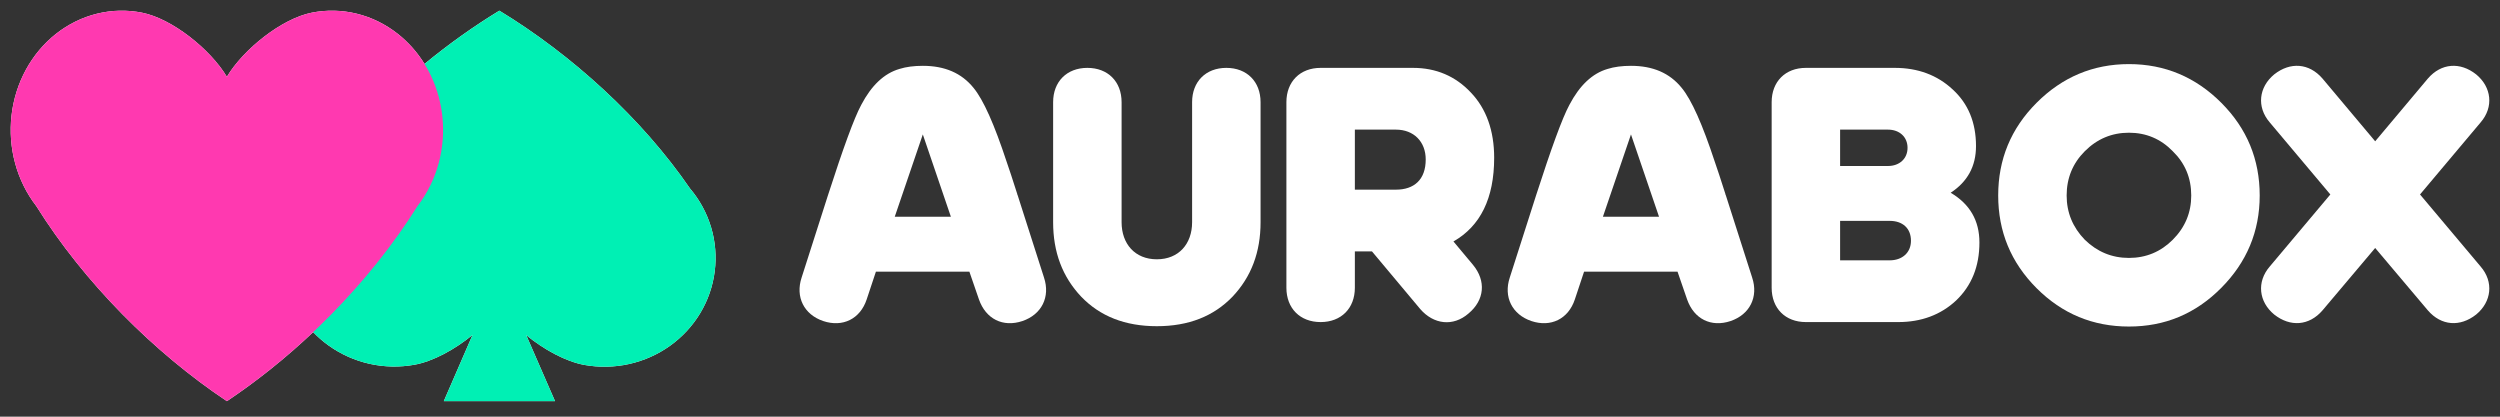 <?xml version="1.0" encoding="UTF-8"?> <svg xmlns="http://www.w3.org/2000/svg" width="234" height="39" viewBox="0 0 234 39" fill="none"><rect x="0" y="0" width="234" height="39" fill="#333333" stroke="none"/> <path d="M95.218 18.202V18.169C94.77 16.789 94.449 15.761 94.225 15.151C93.072 11.651 92.046 9.339 91.117 8.216C89.996 6.835 88.426 6.161 86.376 6.161C85.543 6.161 84.806 6.257 84.197 6.45C82.755 6.867 81.57 7.991 80.609 9.821C79.936 11.073 78.911 13.899 77.501 18.266L75.034 25.972C74.425 27.802 75.258 29.44 77.052 30.05C78.879 30.66 80.513 29.857 81.121 28.027L81.986 25.426H90.733L91.63 28.027C92.271 29.857 93.873 30.66 95.699 30.05C97.493 29.44 98.326 27.802 97.717 25.972L95.25 18.266L95.218 18.202ZM83.748 20.289L86.376 12.582L89.003 20.289H83.748Z" fill="white"></path> <path d="M117.989 9.564C117.989 7.638 116.707 6.353 114.785 6.353C112.863 6.353 111.581 7.638 111.581 9.564V20.802C111.581 22.825 110.332 24.27 108.281 24.27C106.231 24.27 104.981 22.825 104.981 20.802V9.564C104.981 7.638 103.7 6.353 101.777 6.353C99.855 6.353 98.573 7.638 98.573 9.564V20.802C98.573 23.596 99.439 25.908 101.201 27.77C102.963 29.6 105.302 30.532 108.281 30.532C111.261 30.532 113.599 29.6 115.362 27.77C117.124 25.908 117.989 23.596 117.989 20.802V9.564Z" fill="white"></path> <path d="M120.407 9.564V26.935C120.407 28.862 121.689 30.146 123.611 30.146C125.533 30.146 126.815 28.862 126.815 26.935V23.532H128.417L132.934 28.926C134.184 30.371 136.01 30.596 137.452 29.344C138.957 28.091 139.118 26.293 137.868 24.784L136.042 22.601C138.573 21.156 139.854 18.555 139.854 14.766C139.854 12.229 139.118 10.174 137.676 8.665C136.234 7.124 134.408 6.353 132.261 6.353H123.611C121.689 6.353 120.407 7.638 120.407 9.564ZM126.815 12.133H130.659C132.325 12.133 133.447 13.257 133.447 14.926C133.447 16.821 132.357 17.752 130.659 17.752H126.815V12.133Z" fill="white"></path> <path d="M161.501 18.202V18.169C161.053 16.789 160.732 15.761 160.508 15.151C159.355 11.651 158.33 9.339 157.4 8.216C156.279 6.835 154.709 6.161 152.659 6.161C151.826 6.161 151.089 6.257 150.48 6.45C149.038 6.867 147.853 7.991 146.892 9.821C146.219 11.073 145.194 13.899 143.784 18.266L141.317 25.972C140.708 27.802 141.541 29.44 143.336 30.05C145.162 30.66 146.796 29.857 147.405 28.027L148.27 25.426H157.016L157.913 28.027C158.554 29.857 160.156 30.66 161.982 30.05C163.776 29.44 164.609 27.802 164 25.972L161.533 18.266L161.501 18.202ZM150.032 20.289L152.659 12.582L155.286 20.289H150.032Z" fill="white"></path> <path d="M169.03 6.353C167.108 6.353 165.827 7.638 165.827 9.564V26.935C165.827 28.862 167.108 30.146 169.03 30.146H177.681C179.827 30.146 181.654 29.472 183.095 28.123C184.537 26.743 185.274 24.945 185.274 22.697C185.274 20.642 184.377 19.101 182.583 18.041C184.153 17.014 184.954 15.569 184.954 13.674C184.954 11.459 184.217 9.693 182.775 8.376C181.333 7.027 179.507 6.353 177.36 6.353H169.03ZM172.234 12.133H176.72C177.777 12.133 178.546 12.807 178.546 13.835C178.546 14.862 177.777 15.537 176.72 15.537H172.234V12.133ZM172.234 20.674H176.88C178.065 20.674 178.866 21.348 178.866 22.536C178.866 23.66 178.033 24.367 176.88 24.367H172.234V20.674Z" fill="white"></path> <path d="M187.031 18.298C187.031 21.669 188.216 24.559 190.619 26.968C193.022 29.376 195.905 30.564 199.269 30.564C202.633 30.564 205.485 29.376 207.888 26.968C210.291 24.559 211.508 21.669 211.508 18.298C211.508 14.926 210.323 12.037 207.92 9.628C205.517 7.22 202.633 6 199.269 6C195.905 6 193.022 7.22 190.619 9.628C188.216 12.037 187.031 14.926 187.031 18.298ZM205.1 18.298C205.1 19.903 204.524 21.284 203.37 22.44C202.249 23.564 200.871 24.142 199.269 24.142C197.668 24.142 196.29 23.564 195.136 22.44C194.015 21.284 193.438 19.903 193.438 18.298C193.438 16.66 194.015 15.28 195.136 14.156C196.29 13 197.668 12.422 199.269 12.422C200.871 12.422 202.249 13 203.37 14.156C204.524 15.28 205.1 16.66 205.1 18.298Z" fill="white"></path> <path d="M217.383 7.349C216.134 5.904 214.372 5.775 212.866 6.963C211.424 8.151 211.2 10.014 212.449 11.459L218.12 18.202L212.449 24.945C211.2 26.39 211.424 28.252 212.866 29.44C214.372 30.628 216.134 30.5 217.383 29.055L222.317 23.211L227.251 29.055C228.501 30.5 230.263 30.628 231.768 29.44C233.21 28.252 233.434 26.39 232.185 24.945L226.514 18.202L232.185 11.459C233.434 10.014 233.21 8.151 231.768 6.963C230.263 5.775 228.501 5.904 227.251 7.349L222.317 13.225L217.383 7.349Z" fill="white"></path> <path fill-rule="evenodd" clip-rule="evenodd" d="M46.739 1C53.563 5.147 60.098 11.114 64.579 17.638C65.487 18.706 66.162 19.947 66.561 21.281C66.96 22.616 67.075 24.016 66.899 25.396C66.726 26.773 66.267 28.101 65.55 29.297C64.833 30.494 63.873 31.534 62.73 32.354C61.586 33.175 60.283 33.758 58.9 34.068C57.517 34.378 56.084 34.408 54.689 34.156C52.946 33.836 50.914 32.725 49.249 31.363L49.341 31.569L51.95 37.549H41.54L44.143 31.553L44.237 31.346C42.572 32.709 40.538 33.824 38.795 34.139C37.4 34.391 35.968 34.361 34.585 34.052C33.203 33.742 31.9 33.159 30.756 32.338C30.235 31.965 29.752 31.546 29.313 31.087C26.749 33.51 24.017 35.695 21.237 37.549C14.413 32.999 7.878 26.45 3.399 19.292C2.493 18.121 1.819 16.764 1.42 15.303C1.021 13.842 0.905 12.309 1.078 10.798C1.251 9.287 1.711 7.83 2.428 6.516C3.145 5.203 4.105 4.061 5.248 3.162C6.392 2.261 7.695 1.622 9.078 1.282C10.46 0.942 11.892 0.909 13.287 1.185C16.105 1.744 19.684 4.6 21.235 7.186C22.789 4.6 26.366 1.744 29.186 1.185C30.581 0.909 32.013 0.942 33.395 1.282C34.778 1.622 36.081 2.261 37.225 3.162C38.211 3.938 39.061 4.894 39.736 5.986C41.984 4.136 44.344 2.456 46.739 1Z" fill="white" style="mix-blend-mode:multiply"></path> <path d="M64.579 17.638C60.098 11.114 53.563 5.147 46.739 1C39.917 5.147 33.379 11.114 28.901 17.638C27.996 18.705 27.323 19.943 26.925 21.274C26.527 22.605 26.411 24.003 26.585 25.379C26.758 26.757 27.218 28.084 27.935 29.281C28.652 30.478 29.612 31.518 30.756 32.338C31.9 33.159 33.203 33.742 34.585 34.052C35.968 34.361 37.4 34.391 38.795 34.139C40.538 33.824 42.572 32.709 44.237 31.346L44.143 31.553L41.54 37.549H51.95L49.341 31.569L49.248 31.363C50.914 32.725 52.946 33.836 54.689 34.156C56.084 34.408 57.517 34.378 58.9 34.068C60.282 33.758 61.586 33.175 62.73 32.354C63.873 31.534 64.833 30.494 65.55 29.297C66.267 28.101 66.726 26.773 66.899 25.396C67.075 24.016 66.96 22.616 66.561 21.281C66.162 19.947 65.487 18.706 64.579 17.638Z" fill="#00F0B4" style="mix-blend-mode:multiply"></path> <path d="M41.395 10.798C41.222 9.287 40.762 7.83 40.045 6.516C39.328 5.203 38.368 4.061 37.225 3.162C36.081 2.261 34.778 1.622 33.395 1.282C32.013 0.942 30.581 0.909 29.186 1.185C26.366 1.744 22.789 4.6 21.235 7.186C19.684 4.6 16.105 1.744 13.287 1.185C11.892 0.909 10.46 0.942 9.078 1.282C7.695 1.622 6.392 2.261 5.248 3.162C4.105 4.061 3.145 5.203 2.428 6.516C1.711 7.83 1.251 9.287 1.078 10.798C0.905 12.309 1.021 13.842 1.42 15.303C1.819 16.764 2.493 18.121 3.399 19.292C7.878 26.45 14.413 32.999 21.237 37.549C28.06 32.999 34.595 26.45 39.076 19.292C39.981 18.121 40.654 16.763 41.053 15.303C41.452 13.842 41.568 12.309 41.395 10.798Z" fill="#FF39B0" style="mix-blend-mode:multiply"></path> </svg> 